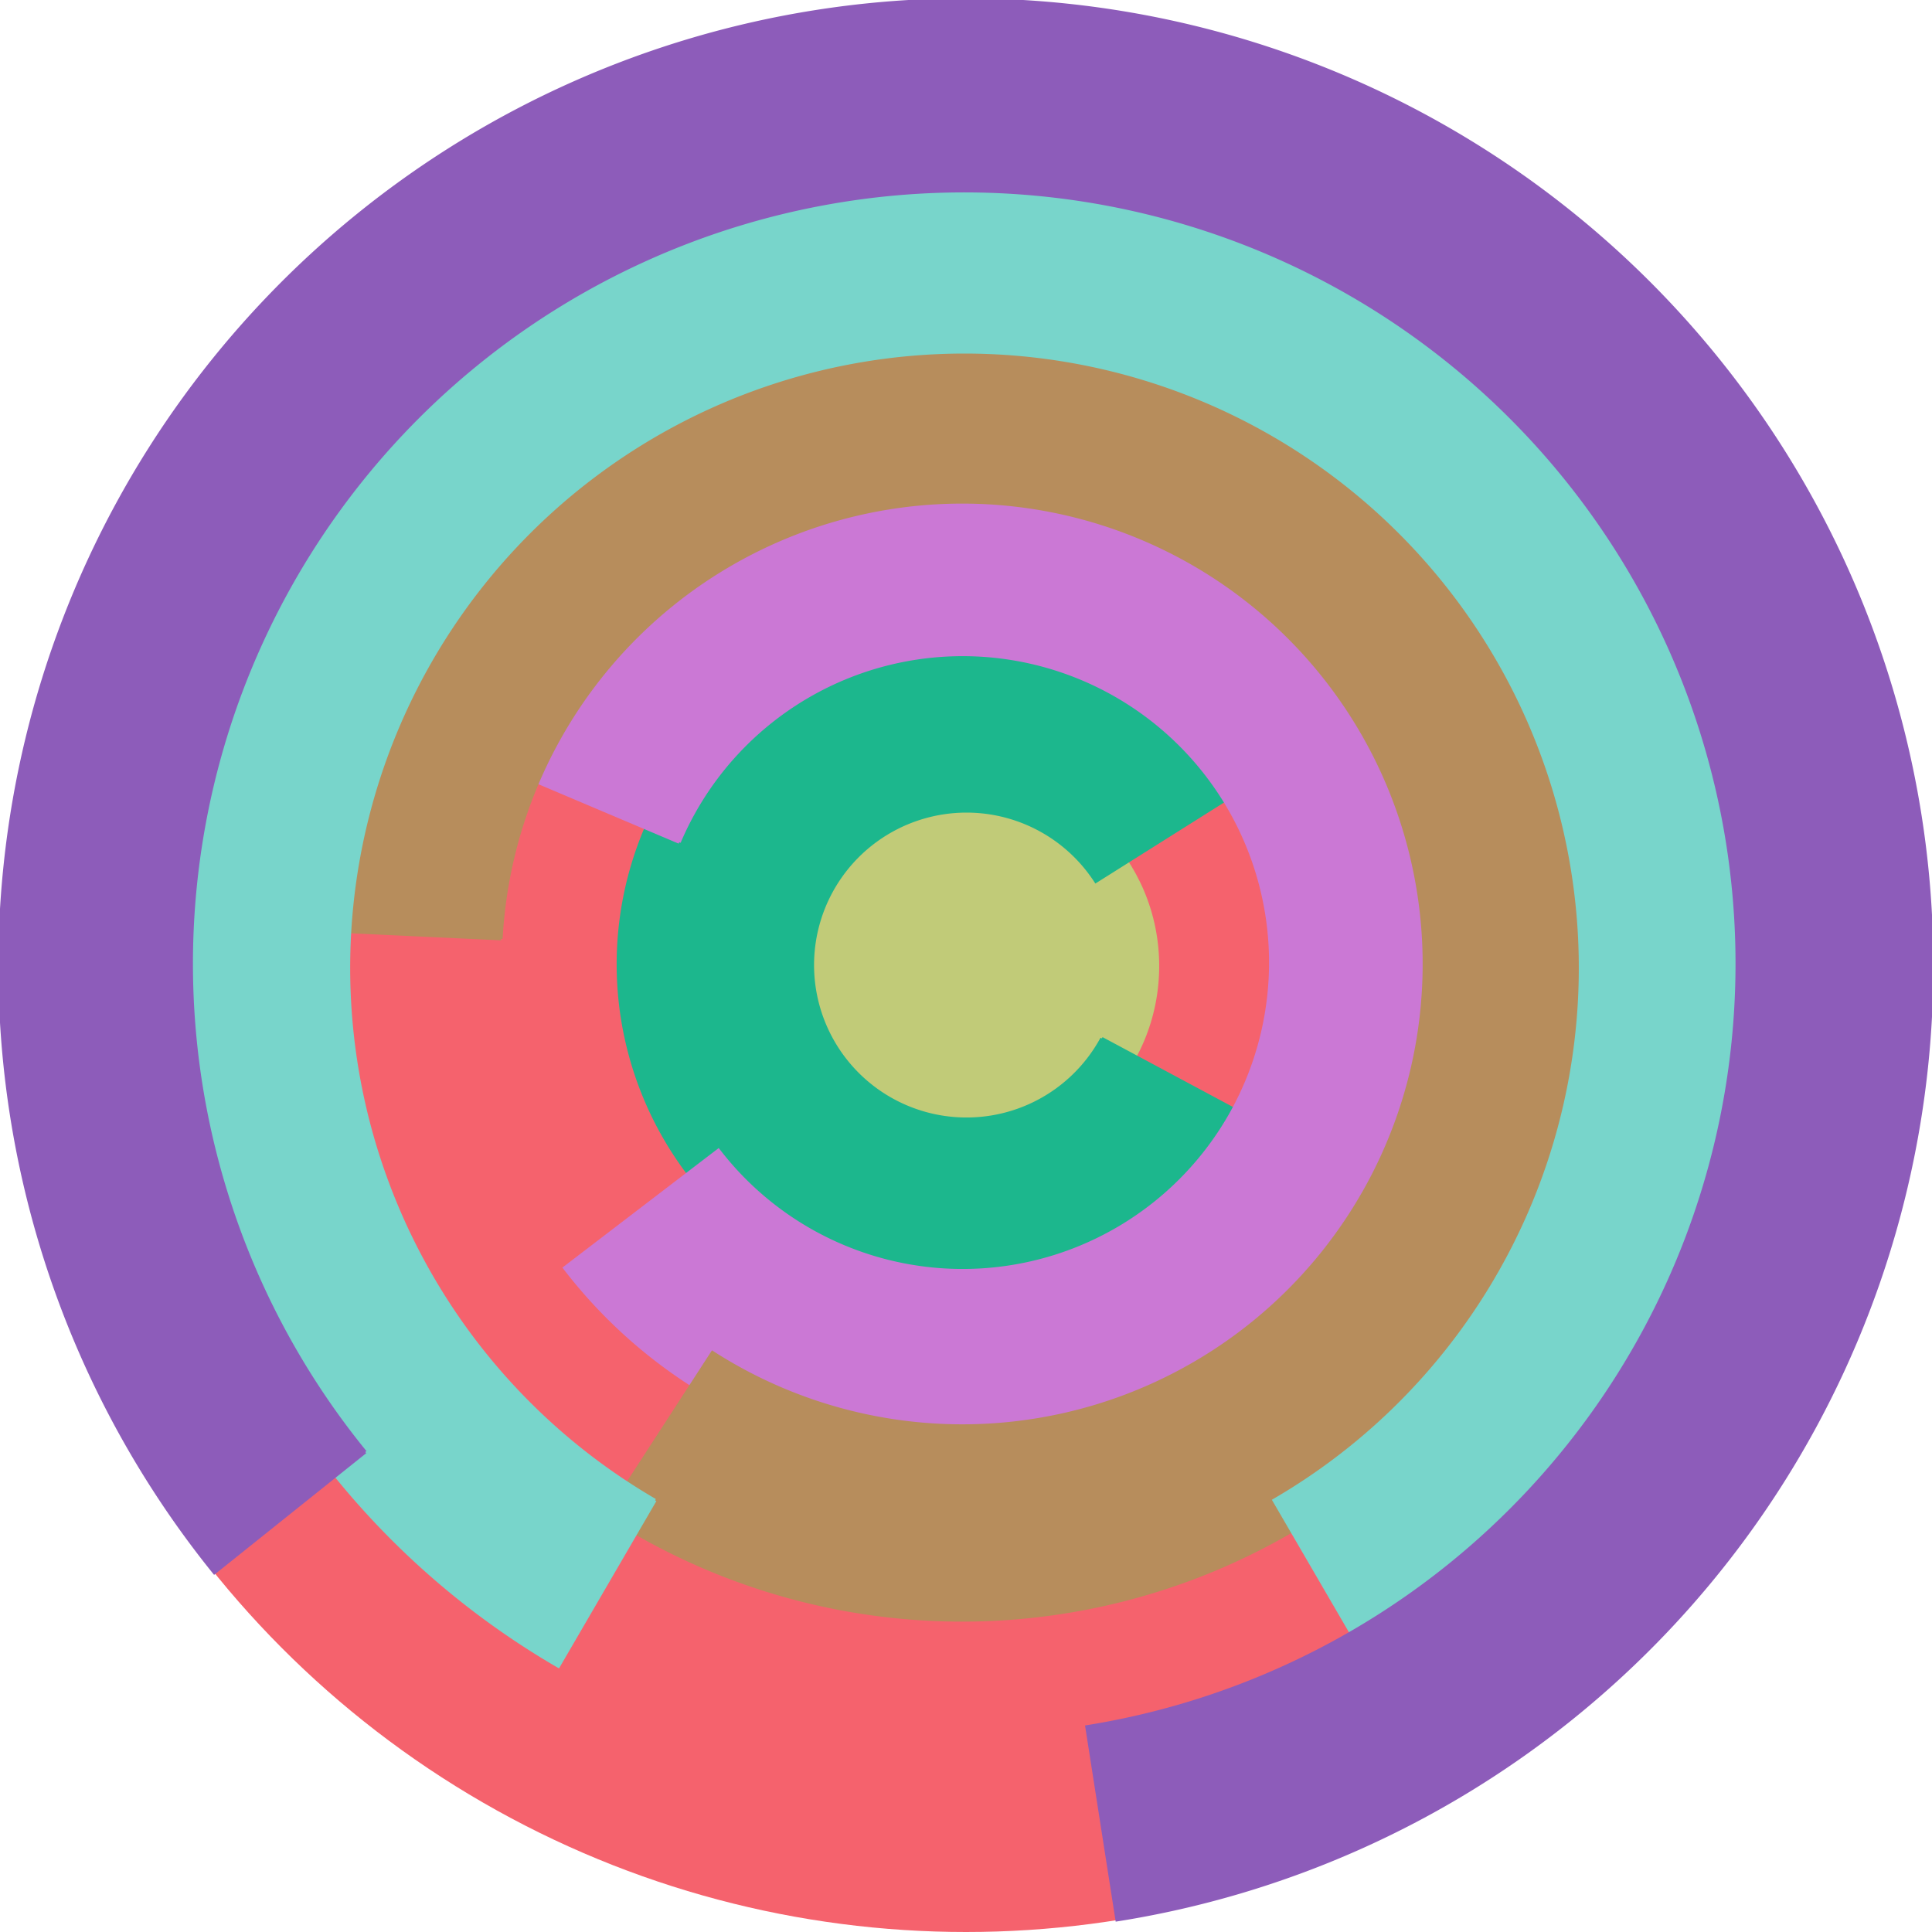 <svg xmlns="http://www.w3.org/2000/svg" version="1.1" width="640" height="640"><circle cx="320" cy="320" r="320" fill="rgb(245, 98, 109)" stroke="" stroke-width="0" /><circle cx="320" cy="320" r="64" fill="rgb(193, 203, 120)" stroke="" stroke-width="0" /><path fill="rgb(28, 183, 141)" stroke="rgb(28, 183, 141)" stroke-width="1" d="M 365,344 A 51,51 0 1 1 363,292 L 417,258 A 115,115 0 1 0 421,374 L 365,344" /><path fill="rgb(203, 120, 213)" stroke="rgb(203, 120, 213)" stroke-width="1" d="M 225,279 A 102,102 0 1 1 238,381 L 187,420 A 166,166 0 1 0 166,254 L 225,279" /><path fill="rgb(183, 141, 92)" stroke="rgb(183, 141, 92)" stroke-width="1" d="M 166,311 A 153,153 0 1 1 236,448 L 201,502 A 217,217 0 1 0 102,308 L 166,311" /><path fill="rgb(120, 213, 203)" stroke="rgb(120, 213, 203)" stroke-width="1" d="M 217,497 A 204,204 0 1 1 422,497 L 454,552 A 268,268 0 1 0 185,552 L 217,497" /><path fill="rgb(141, 92, 186)" stroke="rgb(141, 92, 186)" stroke-width="1" d="M 121,481 A 256,256 0 1 1 360,572 L 370,636 A 320,320 0 1 0 71,521 L 121,481" /></svg>